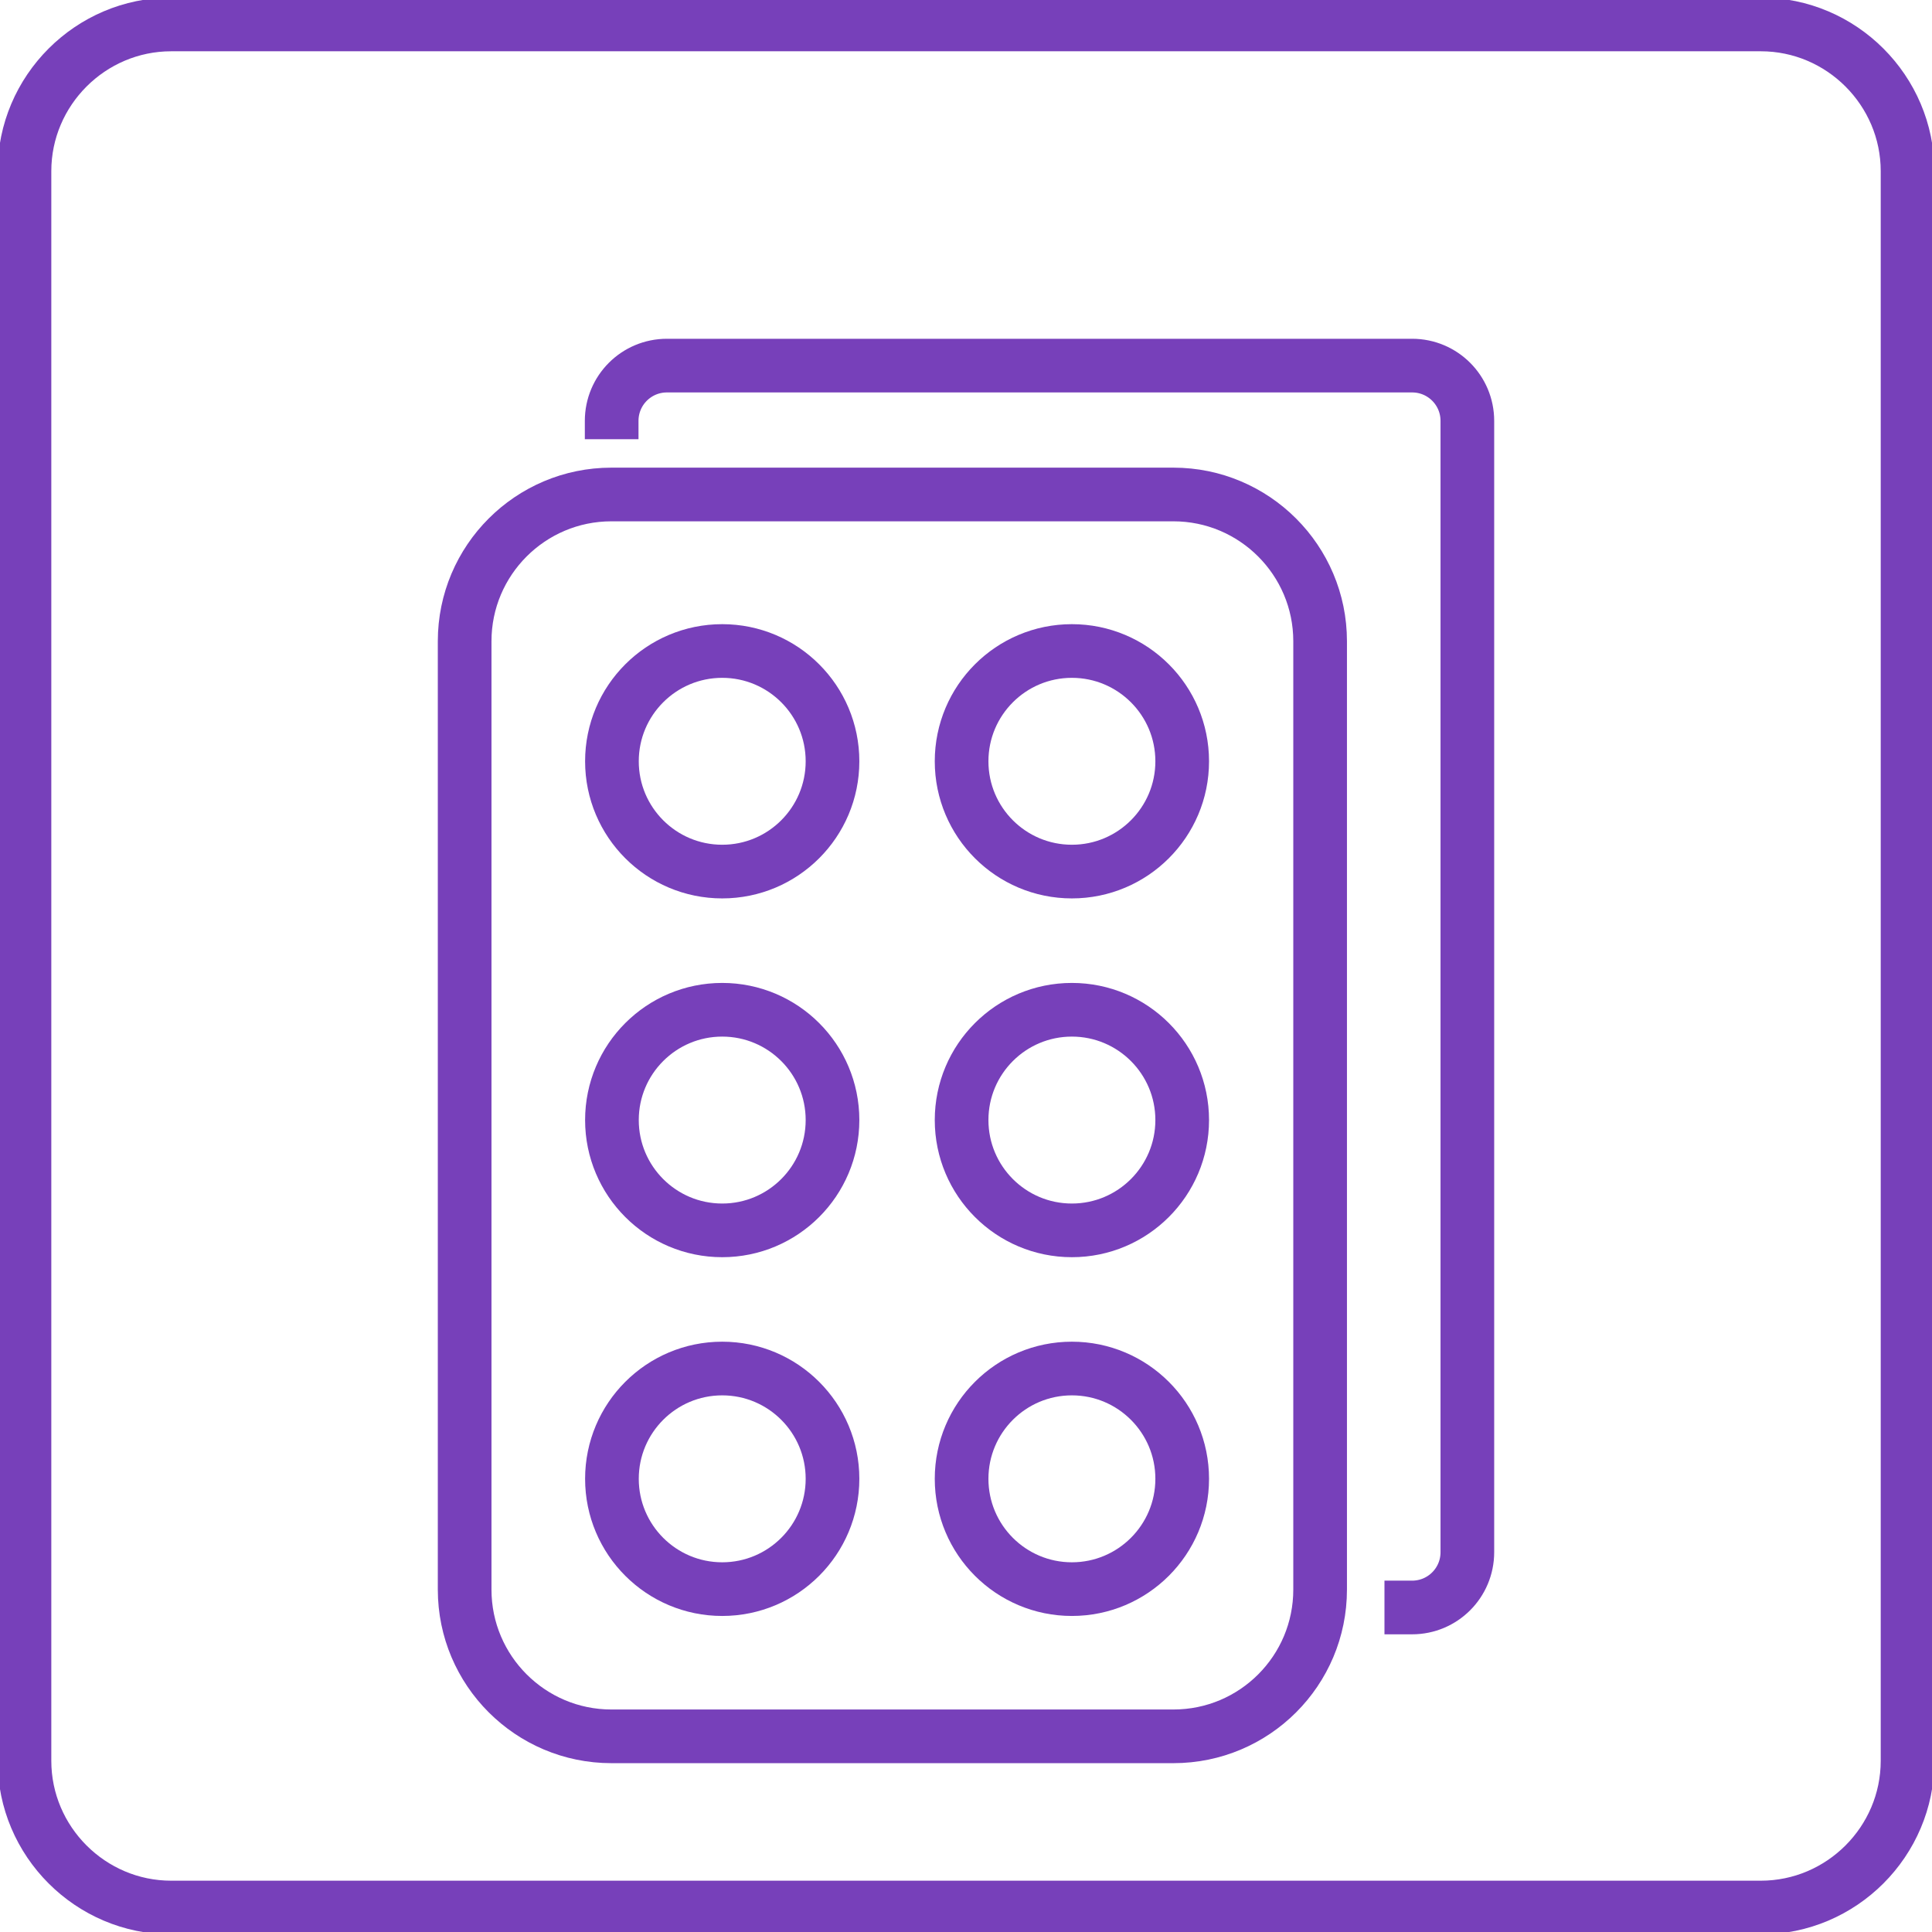 <svg width="72" height="72" viewBox="0 0 72 72" fill="none" xmlns="http://www.w3.org/2000/svg">
<g clip-path="url(#clip0_3520_4208)">
<path d="M65.621 71.088H6.38C3.373 71.088 0.912 68.628 0.912 65.62V6.379C0.912 3.372 3.373 0.911 6.38 0.911H65.621C68.629 0.911 71.089 3.372 71.089 6.379V65.62C71.089 68.628 68.629 71.088 65.621 71.088Z" stroke="#7740BA" stroke-width="2" stroke-miterlimit="10" stroke-linejoin="round"/>
<path d="M43.729 64.708H22.785C19.768 64.708 17.316 62.257 17.316 59.24V23.896C17.316 20.879 19.768 18.428 22.785 18.428H43.729C46.745 18.428 49.197 20.879 49.197 23.896V59.24C49.197 62.257 46.754 64.708 43.729 64.708Z" stroke="#7740BA" stroke-width="2" stroke-miterlimit="10"/>
<path d="M51.595 59.906H52.625C53.764 59.906 54.684 58.985 54.684 57.846V15.685C54.684 14.546 53.764 13.625 52.625 13.625H24.855C23.715 13.625 22.795 14.546 22.795 15.685V16.368" stroke="#7740BA" stroke-width="2" stroke-miterlimit="10"/>
<path d="M26.915 32.481C29.185 32.481 31.025 30.641 31.025 28.371C31.025 26.101 29.185 24.261 26.915 24.261C24.645 24.261 22.805 26.101 22.805 28.371C22.805 30.641 24.645 32.481 26.915 32.481Z" stroke="#7740BA" stroke-width="2" stroke-miterlimit="10"/>
<path d="M26.915 45.852C29.185 45.852 31.025 44.011 31.025 41.741C31.025 39.471 29.185 37.631 26.915 37.631C24.645 37.631 22.805 39.471 22.805 41.741C22.805 44.011 24.645 45.852 26.915 45.852Z" stroke="#7740BA" stroke-width="2" stroke-miterlimit="10"/>
<path d="M26.915 59.222C29.185 59.222 31.025 57.382 31.025 55.111C31.025 52.841 29.185 51.001 26.915 51.001C24.645 51.001 22.805 52.841 22.805 55.111C22.805 57.382 24.645 59.222 26.915 59.222Z" stroke="#7740BA" stroke-width="2" stroke-miterlimit="10"/>
<path d="M39.946 32.481C42.216 32.481 44.057 30.641 44.057 28.371C44.057 26.101 42.216 24.261 39.946 24.261C37.676 24.261 35.836 26.101 35.836 28.371C35.836 30.641 37.676 32.481 39.946 32.481Z" stroke="#7740BA" stroke-width="2" stroke-miterlimit="10"/>
<path d="M39.946 45.852C42.216 45.852 44.057 44.011 44.057 41.741C44.057 39.471 42.216 37.631 39.946 37.631C37.676 37.631 35.836 39.471 35.836 41.741C35.836 44.011 37.676 45.852 39.946 45.852Z" stroke="#7740BA" stroke-width="2" stroke-miterlimit="10"/>
<path d="M39.946 59.222C42.216 59.222 44.057 57.382 44.057 55.111C44.057 52.841 42.216 51.001 39.946 51.001C37.676 51.001 35.836 52.841 35.836 55.111C35.836 57.382 37.676 59.222 39.946 59.222Z" stroke="#7740BA" stroke-width="2" stroke-miterlimit="10"/>
</g>
<defs>
<clipPath id="clip0_3520_4208">
<rect width="72" height="72" fill="white"/>
</clipPath>
</defs>
</svg>
